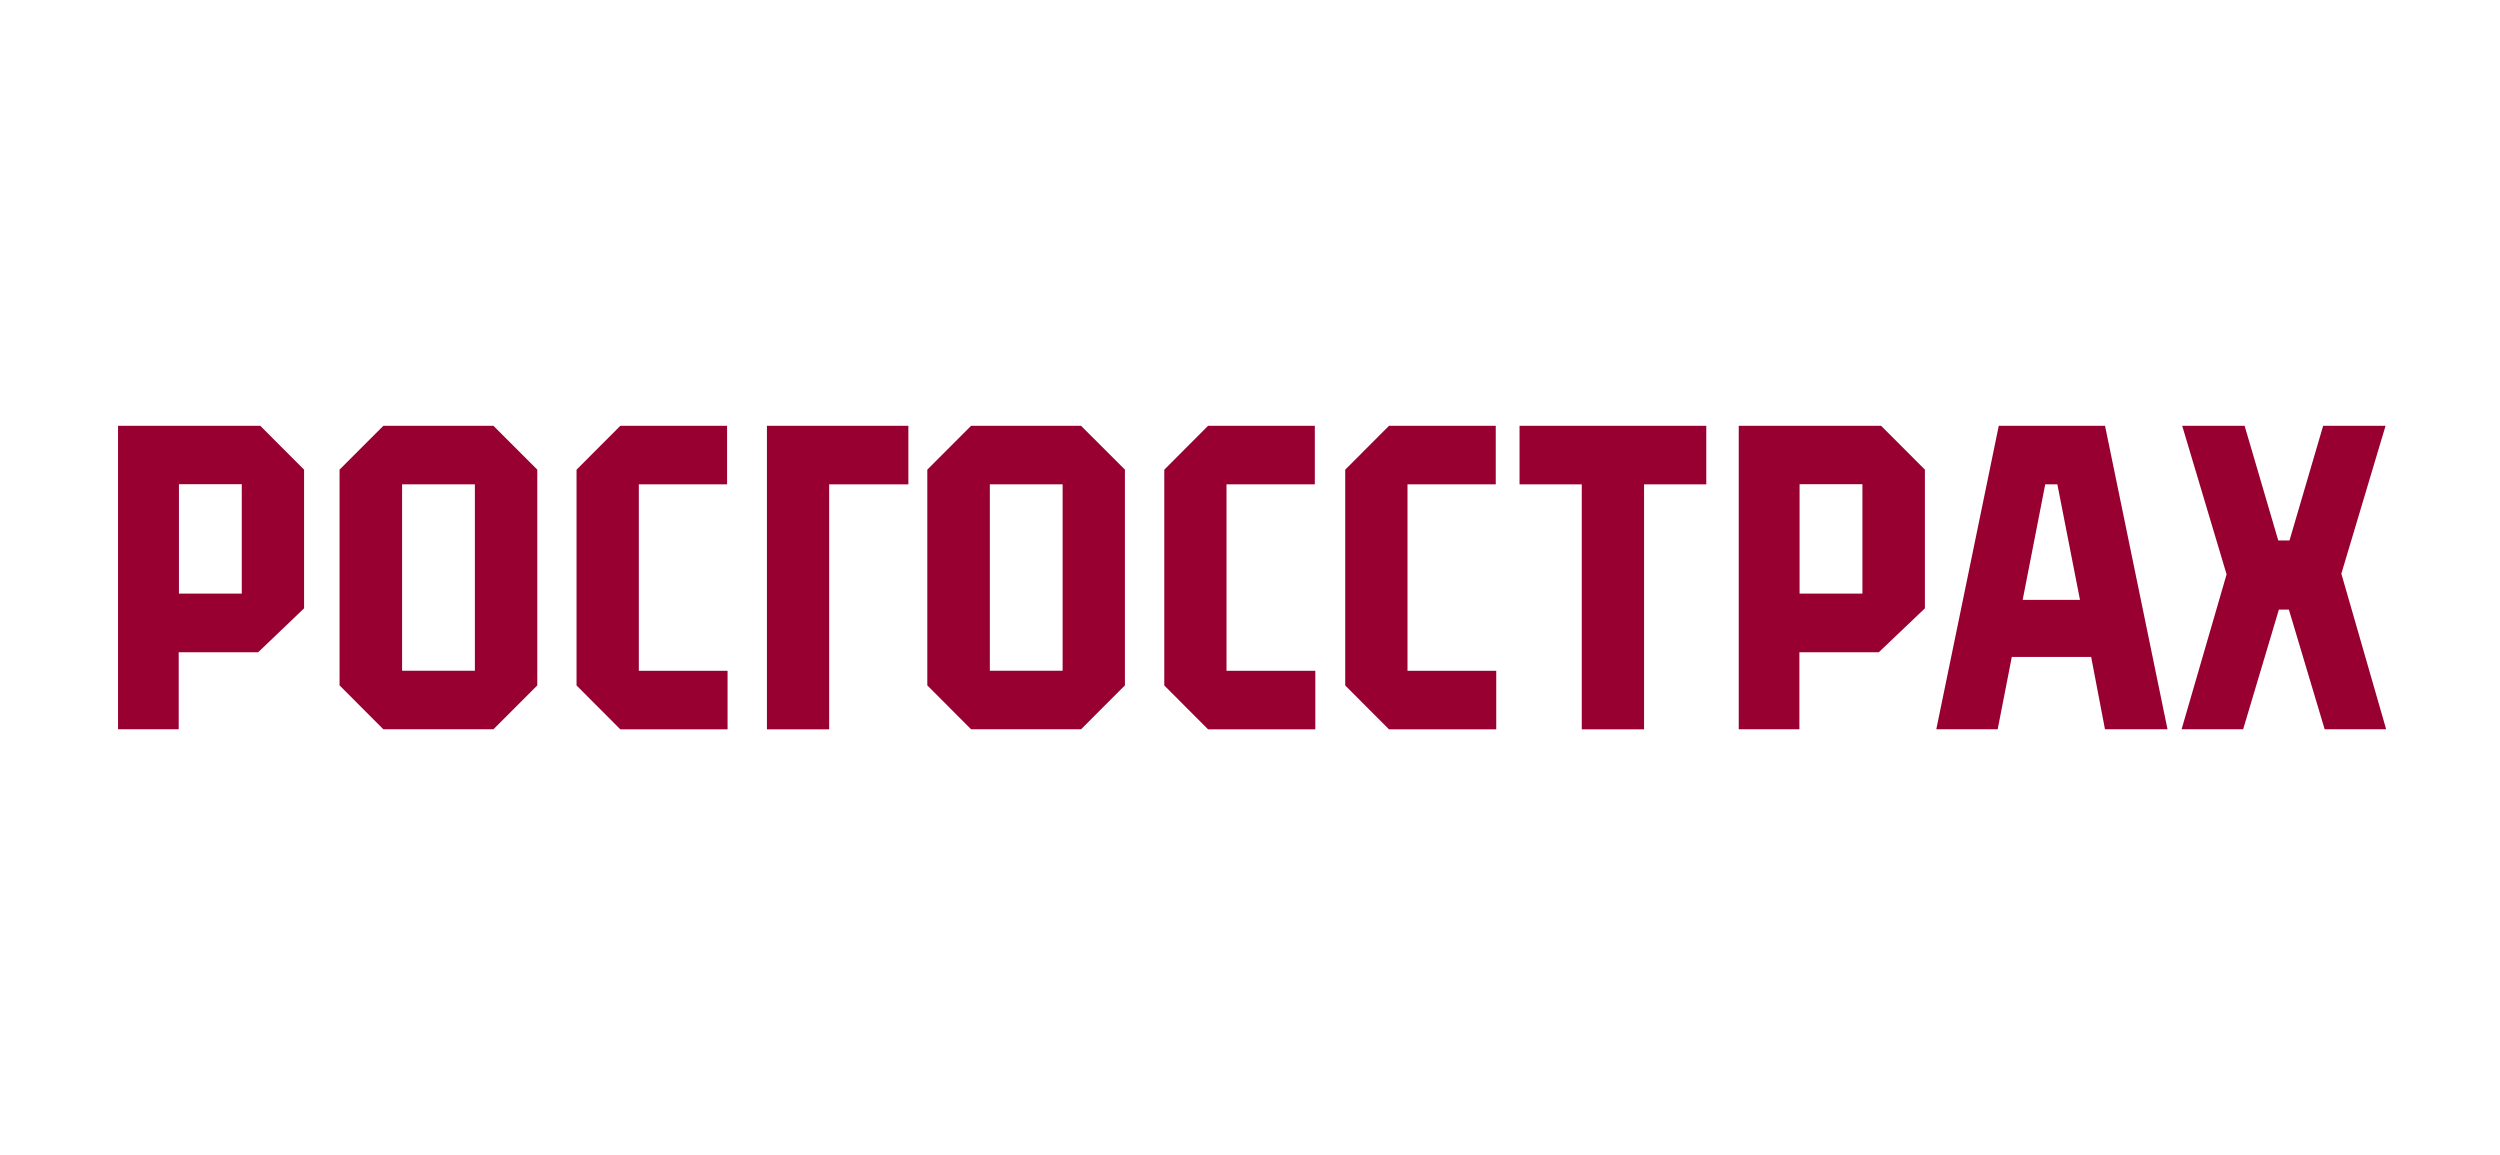 <?xml version="1.0" encoding="UTF-8"?> <svg xmlns="http://www.w3.org/2000/svg" width="593" height="274" viewBox="0 0 593 274" fill="none"> <rect width="593" height="274" fill="white"></rect> <path d="M181.916 173H196.677V114.889H215.467V101H181.916V173Z" fill="#990032"></path> <path d="M360.434 114.889H375.195V173H389.971V114.889H404.732V101H360.434V114.889Z" fill="#990032"></path> <path d="M28 101V172.986H42.387V154.712H61.235L72.126 144.298V111.399L61.738 101H28ZM57.35 140.808H42.445V114.846H57.35V140.808Z" fill="#990032"></path> <path d="M90.93 101L80.543 111.399V162.572L90.93 172.986H117.043L127.445 162.572V111.399L117.043 101H90.93ZM112.641 159.096H95.376V114.889H112.641V159.096Z" fill="#990032"></path> <path d="M151.529 114.889H172.463V101H147.141L136.754 111.413V162.587L147.141 173H172.578V159.111H151.529V114.889Z" fill="#990032"></path> <path d="M230.343 101L219.956 111.399V162.572L230.343 172.986H256.428L266.83 162.572V111.399L256.428 101H230.343ZM252.054 159.096H234.789V114.889H252.054V159.096Z" fill="#990032"></path> <path d="M412.43 101V172.986H426.817V154.712H445.65L456.585 144.298V111.399L446.197 101H412.43ZM441.766 140.808H426.86V114.846H441.766V140.808Z" fill="#990032"></path> <path d="M290.929 114.889H311.877V101H286.555L276.167 111.413V162.587L286.555 173H311.992V159.111H290.929V114.889Z" fill="#990032"></path> <path d="M333.86 114.889H354.794V101H329.472L319.084 111.413V162.587L329.472 173H354.909V159.111H333.86V114.889Z" fill="#990032"></path> <path d="M555.368 136.077L565.856 101H551.052L543.067 128.202H540.405L532.42 101H517.615L528.147 136.236L517.471 172.986H532.075L540.549 144.601H542.923L551.411 172.986H566L555.368 136.077Z" fill="#990032"></path> <path d="M499.3 172.986H514.134L499.315 101H474.108L459.289 172.986H473.849L477.201 155.822H496.02L499.3 172.986ZM479.777 142.293L485.129 114.889H488.006L493.373 142.293H479.777Z" fill="#990032"></path> </svg> 